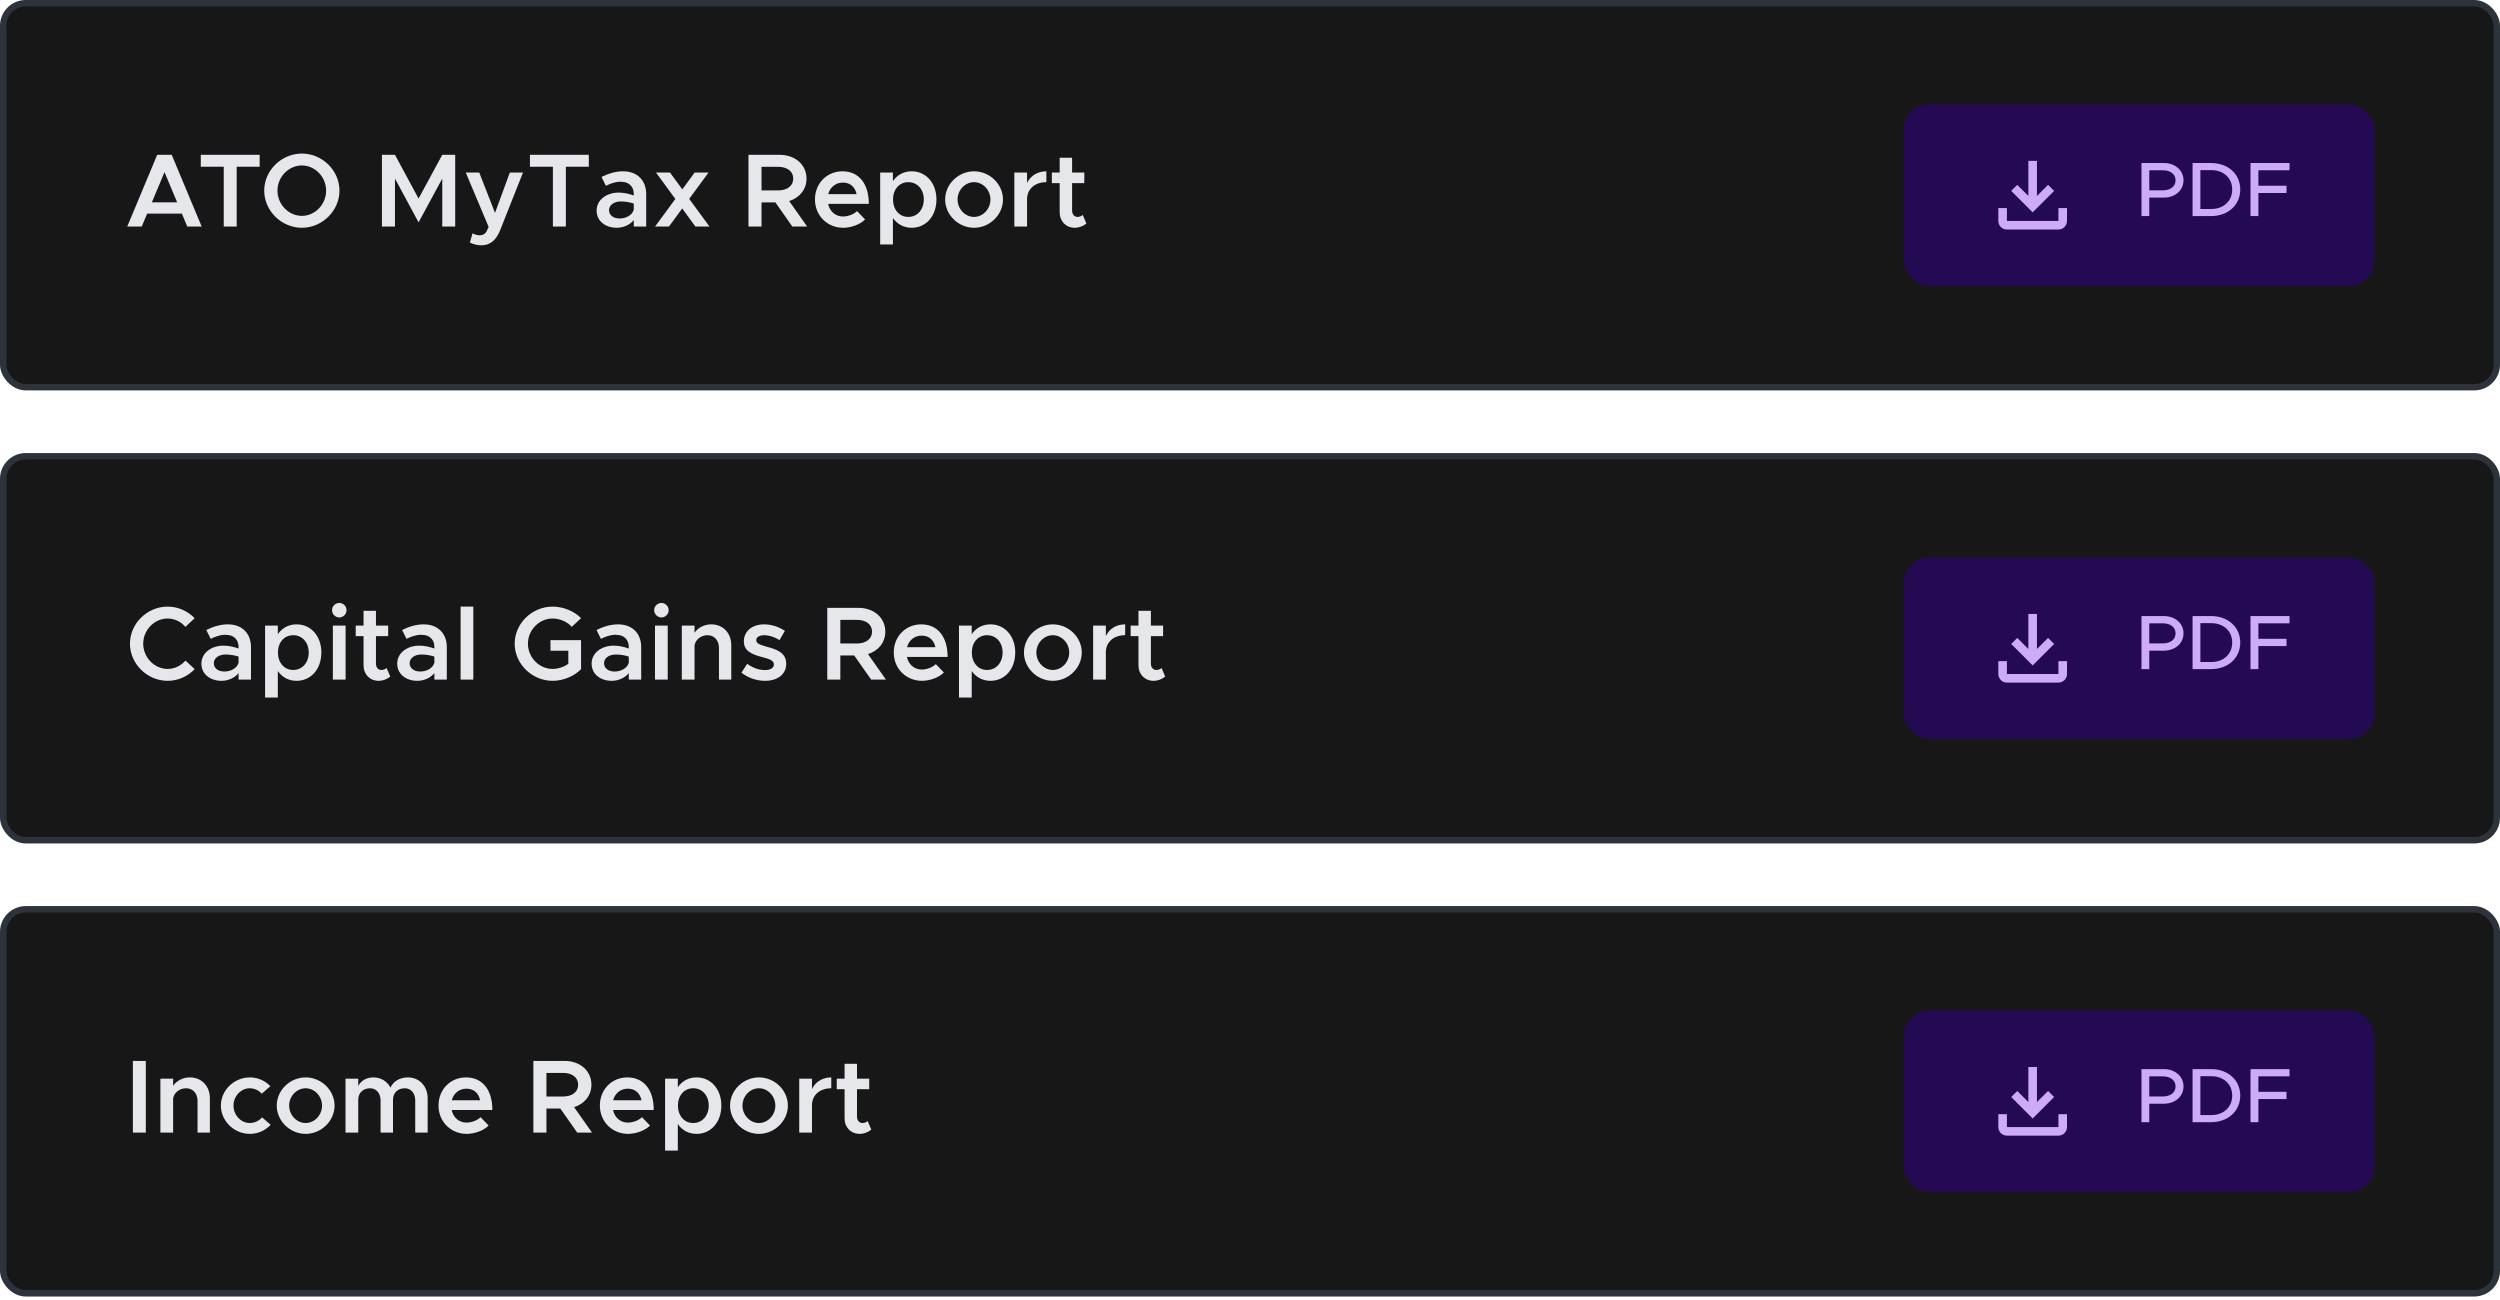 <svg width="479" height="249" viewBox="0 0 479 249" fill="none" xmlns="http://www.w3.org/2000/svg">
<rect x="0.617" y="0.617" width="477.766" height="73.57" rx="4.318" fill="#171717"/>
<path d="M35.88 43.402L34.84 40.922H28.2L27.16 43.402H24.38L30.12 29.662H32.9L38.64 43.402H35.88ZM29.1 38.762H33.94L31.52 32.982L29.1 38.762ZM42.87 43.402V31.942H38.47V29.662H49.75V31.942H45.35V43.402H42.87ZM57.843 43.642C53.923 43.642 50.623 40.382 50.623 36.522C50.623 32.662 53.923 29.422 57.843 29.422C61.743 29.422 65.043 32.662 65.043 36.522C65.043 40.382 61.743 43.642 57.843 43.642ZM57.843 41.362C60.363 41.362 62.483 39.162 62.483 36.522C62.483 33.902 60.363 31.702 57.843 31.702C55.303 31.702 53.163 33.902 53.163 36.522C53.163 39.162 55.303 41.362 57.843 41.362ZM73.178 43.402V29.662H75.678L80.198 38.042L84.738 29.662H87.218V43.402H84.738V34.222L80.198 42.602L75.678 34.222V43.402H73.178ZM92.284 47.002C91.504 47.002 90.644 46.802 90.024 46.462L90.544 44.702C90.984 44.942 91.484 45.082 91.864 45.082C92.444 45.082 92.884 44.902 93.184 44.402L93.624 43.482L89.244 33.062H91.824L94.844 40.782L97.684 33.062H100.204L95.824 44.122C95.044 46.082 93.844 46.982 92.284 47.002ZM105.936 43.402V31.942H101.536V29.662H112.816V31.942H108.416V43.402H105.936ZM119.371 32.822C122.111 32.822 123.811 34.562 123.811 37.182V43.402H121.431V42.162C120.671 43.122 119.371 43.642 118.171 43.642C115.971 43.642 114.311 42.342 114.311 40.342C114.311 38.302 116.211 36.902 118.531 36.902C119.471 36.902 120.491 37.102 121.431 37.462V37.182C121.431 35.982 120.771 34.822 118.891 34.822C117.911 34.822 116.971 35.162 116.091 35.602L115.251 33.902C116.711 33.182 118.071 32.822 119.371 32.822ZM118.711 41.862C119.891 41.862 121.151 41.262 121.431 40.162V39.002C120.671 38.742 119.811 38.602 118.891 38.602C117.671 38.602 116.691 39.282 116.691 40.262C116.691 41.242 117.551 41.862 118.711 41.862ZM135.933 43.402H133.233L130.713 39.942L128.173 43.402H125.513L129.393 38.122L125.693 33.062H128.373L130.733 36.282L133.093 33.062H135.753L132.053 38.102L135.933 43.402ZM154.648 43.402H151.808L148.568 38.782H145.908V43.402H143.408V29.662H149.388C152.328 29.662 154.528 31.542 154.528 34.222C154.528 36.302 153.188 37.902 151.208 38.522L154.648 43.402ZM145.908 31.962V36.482H149.108C150.808 36.482 151.988 35.622 151.988 34.222C151.988 32.822 150.808 31.962 149.108 31.962H145.908ZM161.527 41.482C162.487 41.482 163.627 41.042 164.207 40.442L165.747 42.042C164.847 43.002 163.047 43.642 161.547 43.642C158.587 43.642 156.147 41.382 156.147 38.202C156.147 35.102 158.467 32.822 161.407 32.822C164.607 32.822 166.467 35.242 166.467 39.062H158.667C158.967 40.482 160.047 41.482 161.527 41.482ZM161.507 34.982C160.147 34.982 159.047 35.842 158.687 37.202H164.127C163.847 35.902 162.967 34.982 161.507 34.982ZM174.682 32.822C177.422 32.822 179.422 35.062 179.422 38.222C179.422 41.402 177.422 43.642 174.682 43.642C173.142 43.642 171.902 42.942 171.082 41.762V46.842H168.642V33.062H171.082V34.702C171.902 33.522 173.142 32.822 174.682 32.822ZM174.022 41.562C175.762 41.562 177.002 40.162 177.002 38.222C177.002 36.282 175.762 34.902 174.022 34.902C172.302 34.902 171.102 36.282 171.102 38.222C171.102 40.162 172.302 41.562 174.022 41.562ZM186.629 43.642C183.629 43.642 181.089 41.162 181.089 38.222C181.089 35.282 183.629 32.822 186.629 32.822C189.629 32.822 192.169 35.282 192.169 38.222C192.169 41.162 189.629 43.642 186.629 43.642ZM186.629 41.562C188.329 41.562 189.769 40.042 189.769 38.222C189.769 36.422 188.329 34.902 186.629 34.902C184.909 34.902 183.469 36.422 183.469 38.222C183.469 40.042 184.909 41.562 186.629 41.562ZM196.785 35.062C197.445 33.682 198.785 32.822 200.485 32.822V34.902C198.265 34.902 196.785 36.222 196.785 38.182V43.402H194.345V33.062H196.785V35.062ZM207.453 41.182L208.153 42.822C207.573 43.322 206.733 43.642 205.953 43.642C204.233 43.642 203.033 42.402 203.033 40.662V35.082H201.533V33.062H203.033V30.222H205.413V33.062H207.753V35.082H205.413V40.362C205.413 41.062 205.853 41.562 206.433 41.562C206.853 41.562 207.233 41.402 207.453 41.182Z" fill="#E5E7EB"/>
<rect x="364.784" y="20" width="90.216" height="34.804" rx="4.935" fill="#240A53"/>
<path d="M394.392 39.869V42.337H384.523V39.869H382.878V42.337C382.878 43.241 383.618 43.982 384.523 43.982H394.392C395.297 43.982 396.037 43.241 396.037 42.337V39.869H394.392ZM393.57 36.58L392.41 35.42L390.28 37.542V30.822H388.635V37.542L386.505 35.42L385.345 36.58L389.458 40.692L393.57 36.58Z" fill="#CDABF7"/>
<path d="M410.307 41.402V31.232H414.585C416.732 31.232 418.36 32.608 418.36 34.548C418.36 36.487 416.732 37.864 414.585 37.864H411.802V41.402H410.307ZM411.802 36.472H414.378C415.843 36.472 416.835 35.747 416.835 34.548C416.835 33.349 415.843 32.623 414.378 32.623H411.802V36.472ZM420.098 41.402V31.232H423.607C426.893 31.232 429.232 33.334 429.232 36.309C429.232 39.285 426.893 41.402 423.607 41.402H420.098ZM421.593 40.04H423.696C426.05 40.04 427.693 38.501 427.693 36.309C427.693 34.133 426.05 32.594 423.696 32.594H421.593V40.04ZM438.673 32.623H432.707V35.584H438.096V36.976H432.707V41.402H431.197V31.232H438.673V32.623Z" fill="#CDABF7"/>
<rect x="0.617" y="0.617" width="477.766" height="73.57" rx="4.318" stroke="#2C333A" stroke-width="1.234"/>
<rect x="0.617" y="87.421" width="477.766" height="73.57" rx="4.318" fill="#171717"/>
<path d="M32.12 130.446C28.2 130.446 24.9 127.186 24.9 123.326C24.9 119.466 28.2 116.226 32.12 116.226C34.14 116.226 35.98 117.086 37.3 118.446L35.52 120.106C34.68 119.126 33.44 118.506 32.12 118.506C29.58 118.506 27.44 120.706 27.44 123.326C27.44 125.966 29.58 128.166 32.12 128.166C33.46 128.166 34.68 127.546 35.54 126.566L37.3 128.206C35.98 129.586 34.14 130.446 32.12 130.446ZM43.649 119.626C46.389 119.626 48.089 121.366 48.089 123.986V130.206H45.709V128.966C44.949 129.926 43.649 130.446 42.449 130.446C40.249 130.446 38.589 129.146 38.589 127.146C38.589 125.106 40.489 123.706 42.809 123.706C43.749 123.706 44.769 123.906 45.709 124.266V123.986C45.709 122.786 45.049 121.626 43.169 121.626C42.189 121.626 41.249 121.966 40.369 122.406L39.529 120.706C40.989 119.986 42.349 119.626 43.649 119.626ZM42.989 128.666C44.169 128.666 45.429 128.066 45.709 126.966V125.806C44.949 125.546 44.089 125.406 43.169 125.406C41.949 125.406 40.969 126.086 40.969 127.066C40.969 128.046 41.829 128.666 42.989 128.666ZM56.831 119.626C59.571 119.626 61.571 121.866 61.571 125.026C61.571 128.206 59.571 130.446 56.831 130.446C55.291 130.446 54.051 129.746 53.231 128.566V133.646H50.791V119.866H53.231V121.506C54.051 120.326 55.291 119.626 56.831 119.626ZM56.171 128.366C57.911 128.366 59.151 126.966 59.151 125.026C59.151 123.086 57.911 121.706 56.171 121.706C54.451 121.706 53.251 123.086 53.251 125.026C53.251 126.966 54.451 128.366 56.171 128.366ZM65.017 118.306C64.237 118.306 63.617 117.646 63.617 116.906C63.617 116.166 64.237 115.526 65.017 115.526C65.778 115.526 66.397 116.166 66.397 116.906C66.397 117.646 65.778 118.306 65.017 118.306ZM63.778 130.206V119.866H66.218V130.206H63.778ZM74.074 127.986L74.774 129.626C74.194 130.126 73.354 130.446 72.574 130.446C70.854 130.446 69.654 129.206 69.654 127.466V121.886H68.154V119.866H69.654V117.026H72.034V119.866H74.374V121.886H72.034V127.166C72.034 127.866 72.474 128.366 73.054 128.366C73.474 128.366 73.854 128.206 74.074 127.986ZM81.168 119.626C83.908 119.626 85.608 121.366 85.608 123.986V130.206H83.228V128.966C82.468 129.926 81.168 130.446 79.968 130.446C77.768 130.446 76.108 129.146 76.108 127.146C76.108 125.106 78.008 123.706 80.328 123.706C81.268 123.706 82.288 123.906 83.228 124.266V123.986C83.228 122.786 82.568 121.626 80.688 121.626C79.708 121.626 78.768 121.966 77.888 122.406L77.048 120.706C78.508 119.986 79.868 119.626 81.168 119.626ZM80.508 128.666C81.688 128.666 82.948 128.066 83.228 126.966V125.806C82.468 125.546 81.608 125.406 80.688 125.406C79.468 125.406 78.488 126.086 78.488 127.066C78.488 128.046 79.348 128.666 80.508 128.666ZM88.25 130.206V116.226H90.69V130.206H88.25ZM105.471 124.686V122.646H111.331V128.206C110.011 129.586 107.871 130.446 105.871 130.446C101.931 130.446 98.611 127.186 98.611 123.326C98.611 119.466 101.931 116.226 105.871 116.226C107.871 116.226 110.011 117.066 111.331 118.446L109.551 120.106C108.691 119.106 107.211 118.506 105.871 118.506C103.311 118.506 101.151 120.706 101.151 123.326C101.151 125.966 103.311 128.166 105.871 128.166C106.911 128.166 108.031 127.806 108.891 127.186V124.686H105.471ZM118.414 119.626C121.154 119.626 122.854 121.366 122.854 123.986V130.206H120.474V128.966C119.714 129.926 118.414 130.446 117.214 130.446C115.014 130.446 113.354 129.146 113.354 127.146C113.354 125.106 115.254 123.706 117.574 123.706C118.514 123.706 119.534 123.906 120.474 124.266V123.986C120.474 122.786 119.814 121.626 117.934 121.626C116.954 121.626 116.014 121.966 115.134 122.406L114.294 120.706C115.754 119.986 117.114 119.626 118.414 119.626ZM117.754 128.666C118.934 128.666 120.194 128.066 120.474 126.966V125.806C119.714 125.546 118.854 125.406 117.934 125.406C116.714 125.406 115.734 126.086 115.734 127.066C115.734 128.046 116.594 128.666 117.754 128.666ZM126.736 118.306C125.956 118.306 125.336 117.646 125.336 116.906C125.336 116.166 125.956 115.526 126.736 115.526C127.496 115.526 128.116 116.166 128.116 116.906C128.116 117.646 127.496 118.306 126.736 118.306ZM125.496 130.206V119.866H127.936V130.206H125.496ZM136.273 119.626C138.533 119.626 140.113 121.286 140.113 123.626V130.206H137.753V124.106C137.753 122.706 136.853 121.706 135.573 121.706C134.293 121.706 133.233 122.566 133.073 123.666V130.206H130.633V119.866H133.073V121.246C133.713 120.286 134.913 119.626 136.273 119.626ZM146.582 130.446C145.002 130.446 143.302 129.886 142.062 128.886L143.162 127.186C144.162 127.906 145.322 128.386 146.622 128.386C147.602 128.386 148.282 127.966 148.282 127.326C148.282 126.526 147.382 126.266 146.202 125.946C143.962 125.366 142.542 124.726 142.522 122.886C142.522 120.946 144.122 119.626 146.422 119.626C147.842 119.626 149.262 120.126 150.382 120.866L149.362 122.646C148.382 122.026 147.322 121.706 146.422 121.706C145.562 121.706 144.902 122.046 144.902 122.626C144.902 123.286 145.442 123.486 147.022 123.946C148.762 124.426 150.642 125.026 150.642 127.186C150.642 129.166 149.002 130.446 146.582 130.446ZM169.746 130.206H166.906L163.666 125.586H161.006V130.206H158.506V116.466H164.486C167.426 116.466 169.626 118.346 169.626 121.026C169.626 123.106 168.286 124.706 166.306 125.326L169.746 130.206ZM161.006 118.766V123.286H164.206C165.906 123.286 167.086 122.426 167.086 121.026C167.086 119.626 165.906 118.766 164.206 118.766H161.006ZM176.625 128.286C177.585 128.286 178.725 127.846 179.305 127.246L180.845 128.846C179.945 129.806 178.145 130.446 176.645 130.446C173.685 130.446 171.245 128.186 171.245 125.006C171.245 121.906 173.565 119.626 176.505 119.626C179.705 119.626 181.565 122.046 181.565 125.866H173.765C174.065 127.286 175.145 128.286 176.625 128.286ZM176.605 121.786C175.245 121.786 174.145 122.646 173.785 124.006H179.225C178.945 122.706 178.065 121.786 176.605 121.786ZM189.78 119.626C192.52 119.626 194.52 121.866 194.52 125.026C194.52 128.206 192.52 130.446 189.78 130.446C188.24 130.446 187 129.746 186.18 128.566V133.646H183.74V119.866H186.18V121.506C187 120.326 188.24 119.626 189.78 119.626ZM189.12 128.366C190.86 128.366 192.1 126.966 192.1 125.026C192.1 123.086 190.86 121.706 189.12 121.706C187.4 121.706 186.2 123.086 186.2 125.026C186.2 126.966 187.4 128.366 189.12 128.366ZM201.727 130.446C198.727 130.446 196.187 127.966 196.187 125.026C196.187 122.086 198.727 119.626 201.727 119.626C204.727 119.626 207.267 122.086 207.267 125.026C207.267 127.966 204.727 130.446 201.727 130.446ZM201.727 128.366C203.427 128.366 204.867 126.846 204.867 125.026C204.867 123.226 203.427 121.706 201.727 121.706C200.007 121.706 198.567 123.226 198.567 125.026C198.567 126.846 200.007 128.366 201.727 128.366ZM211.883 121.866C212.543 120.486 213.883 119.626 215.583 119.626V121.706C213.363 121.706 211.883 123.026 211.883 124.986V130.206H209.443V119.866H211.883V121.866ZM222.551 127.986L223.251 129.626C222.671 130.126 221.831 130.446 221.051 130.446C219.331 130.446 218.131 129.206 218.131 127.466V121.886H216.631V119.866H218.131V117.026H220.511V119.866H222.851V121.886H220.511V127.166C220.511 127.866 220.951 128.366 221.531 128.366C221.951 128.366 222.331 128.206 222.551 127.986Z" fill="#E5E7EB"/>
<rect x="364.784" y="106.804" width="90.216" height="34.804" rx="4.935" fill="#240A53"/>
<path d="M394.392 126.674V129.141H384.522V126.674H382.877V129.141C382.877 130.046 383.618 130.786 384.522 130.786H394.392C395.296 130.786 396.037 130.046 396.037 129.141V126.674H394.392ZM393.569 123.384L392.41 122.224L390.28 124.346V117.627H388.635V124.346L386.504 122.224L385.345 123.384L389.457 127.496L393.569 123.384Z" fill="#CDABF7"/>
<path d="M410.307 128.206V118.036H414.585C416.732 118.036 418.36 119.413 418.36 121.352C418.36 123.291 416.732 124.668 414.585 124.668H411.802V128.206H410.307ZM411.802 123.276H414.378C415.843 123.276 416.835 122.551 416.835 121.352C416.835 120.153 415.843 119.427 414.378 119.427H411.802V123.276ZM420.098 128.206V118.036H423.607C426.893 118.036 429.232 120.138 429.232 123.114C429.232 126.089 426.893 128.206 423.607 128.206H420.098ZM421.593 126.844H423.696C426.05 126.844 427.693 125.305 427.693 123.114C427.693 120.937 426.05 119.398 423.696 119.398H421.593V126.844ZM438.673 119.427H432.707V122.388H438.096V123.78H432.707V128.206H431.197V118.036H438.673V119.427Z" fill="#CDABF7"/>
<rect x="0.617" y="87.421" width="477.766" height="73.57" rx="4.318" stroke="#2C333A" stroke-width="1.234"/>
<rect x="0.617" y="174.225" width="477.766" height="73.57" rx="4.318" fill="#171717"/>
<path d="M25.46 217.01V203.27H27.94V217.01H25.46ZM36.371 206.43C38.631 206.43 40.211 208.09 40.211 210.43V217.01H37.851V210.91C37.851 209.51 36.951 208.51 35.671 208.51C34.391 208.51 33.331 209.37 33.171 210.47V217.01H30.731V206.67H33.171V208.05C33.811 207.09 35.011 206.43 36.371 206.43ZM47.84 217.25C44.859 217.25 42.319 214.77 42.319 211.83C42.319 208.89 44.859 206.43 47.88 206.43C49.44 206.43 50.819 207.09 51.8 208.11L50.16 209.55C49.599 208.93 48.739 208.51 47.859 208.51C46.16 208.51 44.739 210.03 44.739 211.83C44.739 213.65 46.16 215.17 47.859 215.17C48.76 215.17 49.639 214.75 50.219 214.09L51.859 215.51C50.859 216.57 49.48 217.25 47.84 217.25ZM58.563 217.25C55.563 217.25 53.023 214.77 53.023 211.83C53.023 208.89 55.563 206.43 58.563 206.43C61.563 206.43 64.103 208.89 64.103 211.83C64.103 214.77 61.563 217.25 58.563 217.25ZM58.563 215.17C60.263 215.17 61.703 213.65 61.703 211.83C61.703 210.03 60.263 208.51 58.563 208.51C56.843 208.51 55.403 210.03 55.403 211.83C55.403 213.65 56.843 215.17 58.563 215.17ZM78.159 206.43C80.319 206.43 81.939 208.09 81.939 210.43V217.01H79.559V210.83C79.559 209.47 78.739 208.51 77.559 208.51C76.219 208.51 75.299 209.41 75.299 210.67V217.01H72.919V210.83C72.919 209.47 72.099 208.51 70.899 208.51C69.579 208.51 68.639 209.41 68.639 210.67V217.01H66.199V206.67H68.639V208.07C69.159 207.07 70.219 206.43 71.519 206.43C72.979 206.43 74.179 207.17 74.819 208.39C75.319 207.19 76.619 206.43 78.159 206.43ZM89.398 215.09C90.358 215.09 91.498 214.65 92.078 214.05L93.618 215.65C92.718 216.61 90.918 217.25 89.418 217.25C86.458 217.25 84.018 214.99 84.018 211.81C84.018 208.71 86.338 206.43 89.278 206.43C92.478 206.43 94.338 208.85 94.338 212.67H86.538C86.838 214.09 87.918 215.09 89.398 215.09ZM89.378 208.59C88.018 208.59 86.918 209.45 86.558 210.81H91.998C91.718 209.51 90.838 208.59 89.378 208.59ZM113.437 217.01H110.597L107.357 212.39H104.697V217.01H102.197V203.27H108.177C111.117 203.27 113.317 205.15 113.317 207.83C113.317 209.91 111.977 211.51 109.997 212.13L113.437 217.01ZM104.697 205.57V210.09H107.897C109.597 210.09 110.777 209.23 110.777 207.83C110.777 206.43 109.597 205.57 107.897 205.57H104.697ZM120.316 215.09C121.276 215.09 122.416 214.65 122.996 214.05L124.536 215.65C123.636 216.61 121.836 217.25 120.336 217.25C117.376 217.25 114.936 214.99 114.936 211.81C114.936 208.71 117.256 206.43 120.196 206.43C123.396 206.43 125.256 208.85 125.256 212.67H117.456C117.756 214.09 118.836 215.09 120.316 215.09ZM120.296 208.59C118.936 208.59 117.836 209.45 117.476 210.81H122.916C122.636 209.51 121.756 208.59 120.296 208.59ZM133.471 206.43C136.211 206.43 138.211 208.67 138.211 211.83C138.211 215.01 136.211 217.25 133.471 217.25C131.931 217.25 130.691 216.55 129.871 215.37V220.45H127.431V206.67H129.871V208.31C130.691 207.13 131.931 206.43 133.471 206.43ZM132.811 215.17C134.551 215.17 135.791 213.77 135.791 211.83C135.791 209.89 134.551 208.51 132.811 208.51C131.091 208.51 129.891 209.89 129.891 211.83C129.891 213.77 131.091 215.17 132.811 215.17ZM145.418 217.25C142.418 217.25 139.878 214.77 139.878 211.83C139.878 208.89 142.418 206.43 145.418 206.43C148.418 206.43 150.958 208.89 150.958 211.83C150.958 214.77 148.418 217.25 145.418 217.25ZM145.418 215.17C147.118 215.17 148.558 213.65 148.558 211.83C148.558 210.03 147.118 208.51 145.418 208.51C143.698 208.51 142.258 210.03 142.258 211.83C142.258 213.65 143.698 215.17 145.418 215.17ZM155.574 208.67C156.234 207.29 157.574 206.43 159.274 206.43V208.51C157.054 208.51 155.574 209.83 155.574 211.79V217.01H153.134V206.67H155.574V208.67ZM166.242 214.79L166.942 216.43C166.362 216.93 165.522 217.25 164.742 217.25C163.022 217.25 161.822 216.01 161.822 214.27V208.69H160.322V206.67H161.822V203.83H164.202V206.67H166.542V208.69H164.202V213.97C164.202 214.67 164.642 215.17 165.222 215.17C165.642 215.17 166.022 215.01 166.242 214.79Z" fill="#E5E7EB"/>
<rect x="364.784" y="193.608" width="90.216" height="34.804" rx="4.935" fill="#240A53"/>
<path d="M394.392 213.478V215.945H384.523V213.478H382.878V215.945C382.878 216.85 383.618 217.59 384.523 217.59H394.392C395.297 217.59 396.037 216.85 396.037 215.945V213.478H394.392ZM393.57 210.188L392.41 209.028L390.28 211.15V204.431H388.635V211.15L386.505 209.028L385.345 210.188L389.458 214.3L393.57 210.188Z" fill="#CDABF7"/>
<path d="M410.307 215.01V204.84H414.585C416.732 204.84 418.36 206.217 418.36 208.156C418.36 210.095 416.732 211.472 414.585 211.472H411.802V215.01H410.307ZM411.802 210.081H414.378C415.843 210.081 416.835 209.355 416.835 208.156C416.835 206.957 415.843 206.231 414.378 206.231H411.802V210.081ZM420.098 215.01V204.84H423.607C426.893 204.84 429.232 206.942 429.232 209.918C429.232 212.893 426.893 215.01 423.607 215.01H420.098ZM421.593 213.648H423.696C426.05 213.648 427.693 212.109 427.693 209.918C427.693 207.741 426.05 206.202 423.696 206.202H421.593V213.648ZM438.673 206.231H432.707V209.192H438.096V210.584H432.707V215.01H431.197V204.84H438.673V206.231Z" fill="#CDABF7"/>
<rect x="0.617" y="174.225" width="477.766" height="73.57" rx="4.318" stroke="#2C333A" stroke-width="1.234"/>
</svg>
